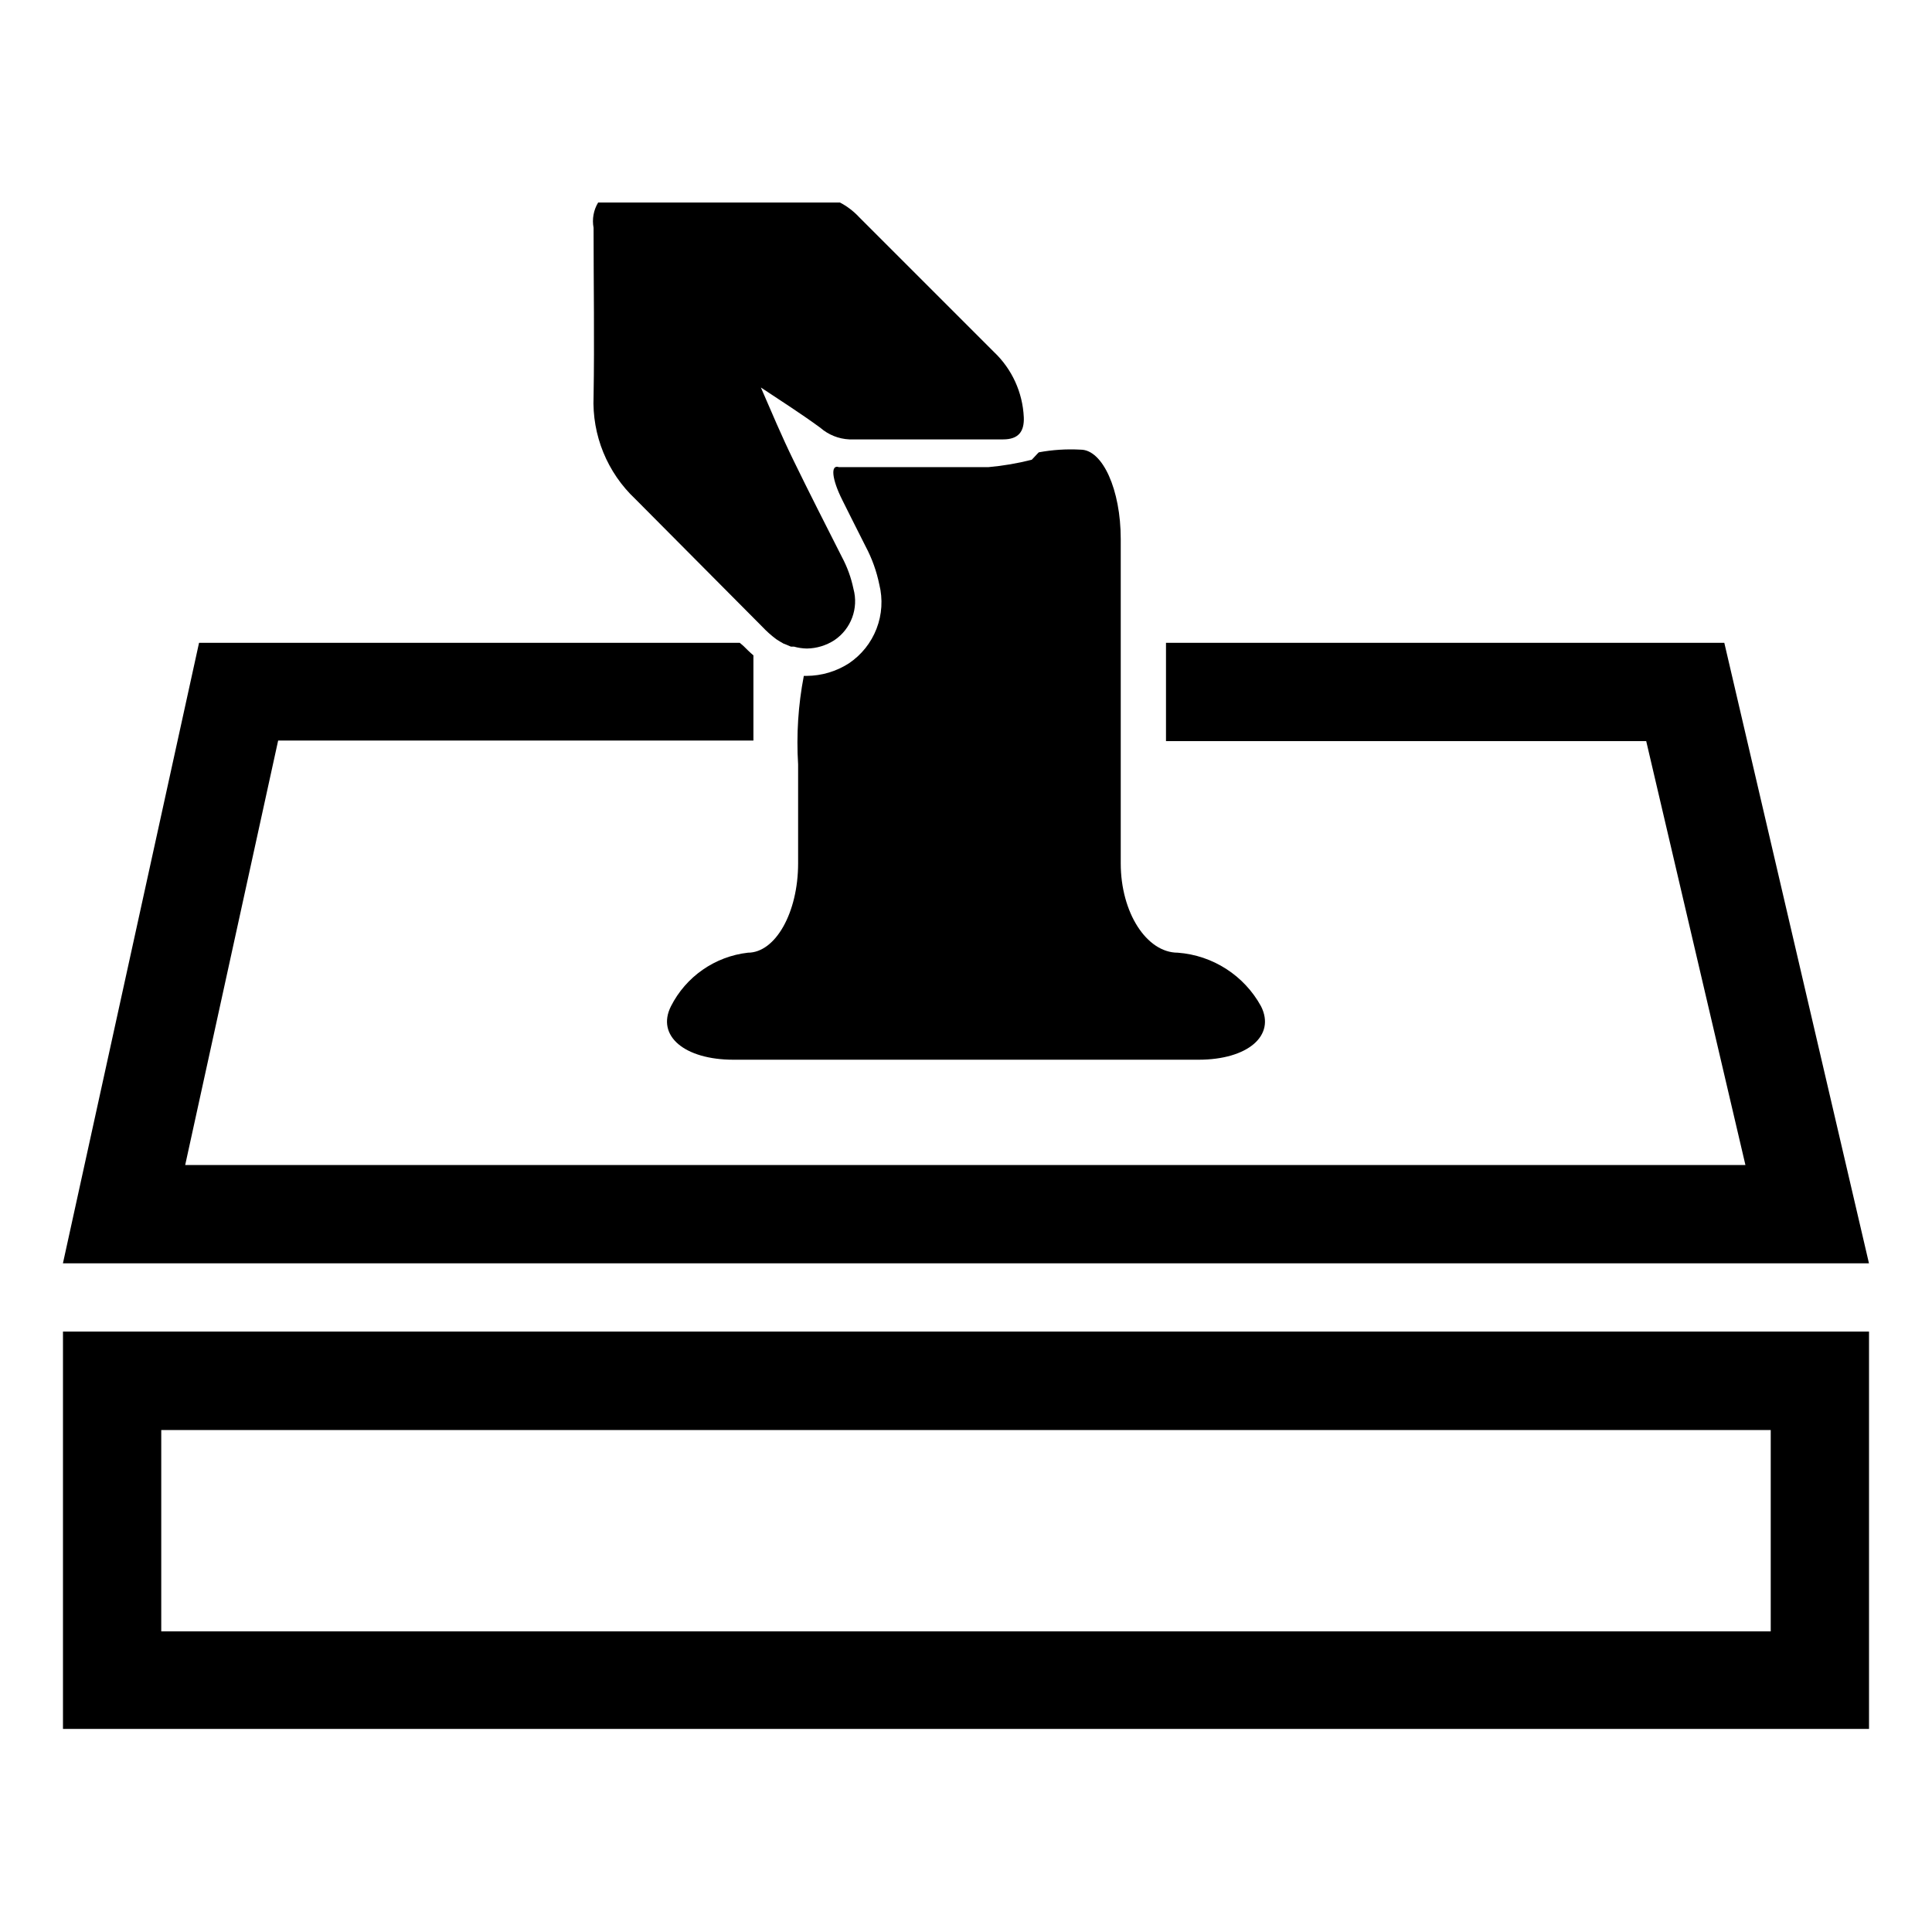<?xml version="1.0" encoding="UTF-8"?>
<!-- Uploaded to: ICON Repo, www.svgrepo.com, Generator: ICON Repo Mixer Tools -->
<svg fill="#000000" width="800px" height="800px" version="1.1" viewBox="144 144 512 512" xmlns="http://www.w3.org/2000/svg">
 <g>
  <path d="m453 314.35v26.047h127.26l26.297 112.35h-413.48l24.637-112.5h125.95v-22.57c-1.008-0.855-1.863-1.715-2.672-2.519l-0.953-0.805h-143.29l-36.074 164.44h478.62l-38.336-164.44z"/>
  <path d="m639.31 496.88h-478.62v105.3h478.62zm-26.047 79.449h-426.53v-53.355h426.53z"/>
  <path d="m346.04 310.12c1.129 1.199 2.359 2.293 3.68 3.277 0.656 0.453 1.309 0.805 1.914 1.16l0.656 0.25 1.309 0.555h0.805c1.117 0.316 2.269 0.484 3.426 0.504 2.598-0.035 5.129-0.805 7.309-2.219 4.418-2.984 6.445-8.457 5.035-13.602-0.605-2.918-1.621-5.734-3.023-8.363-4.332-8.566-8.715-17.129-12.898-25.746-3.074-6.297-5.793-12.746-8.613-19.246 5.391 3.578 10.68 6.953 15.77 10.68v0.004c2.137 1.855 4.832 2.938 7.66 3.07h40.758c4.082 0 5.644-2.066 5.492-5.894h-0.004c-0.305-6.539-3.117-12.711-7.859-17.227l-35.82-35.82v-0.004c-1.453-1.547-3.156-2.844-5.035-3.828h-64.086c-1.215 2.008-1.645 4.394-1.211 6.703 0 15.113 0.25 29.824 0 44.688-0.438 10.246 3.609 20.18 11.086 27.203z"/>
  <path d="m478.19 410.68c-4.477-8.168-12.781-13.512-22.07-14.207-8.262 0-15.113-10.629-15.113-23.68v-85.949c0-13.047-4.785-23.68-10.629-23.68-3.711-0.207-7.43 0.031-11.086 0.707l-0.301 0.301-1.562 1.664c-3.785 0.965-7.644 1.621-11.535 1.965h-39.551c-2.316-0.805-1.914 3.176 0.906 8.766l2.519 5.039 3.629 7.203c1.684 3.168 2.906 6.559 3.625 10.074 0.973 3.891 0.719 7.988-0.727 11.73-1.441 3.738-4.004 6.945-7.332 9.18-3.336 2.148-7.219 3.301-11.188 3.324h-0.754c-1.492 7.731-2 15.621-1.512 23.477v26.199c0 13.047-5.996 23.68-13.301 23.68-8.758 1-16.426 6.34-20.402 14.207-3.93 7.809 3.578 14.156 16.574 14.156h123.23c13 0 20.508-6.348 16.578-14.156z"/>
 </g>
</svg>